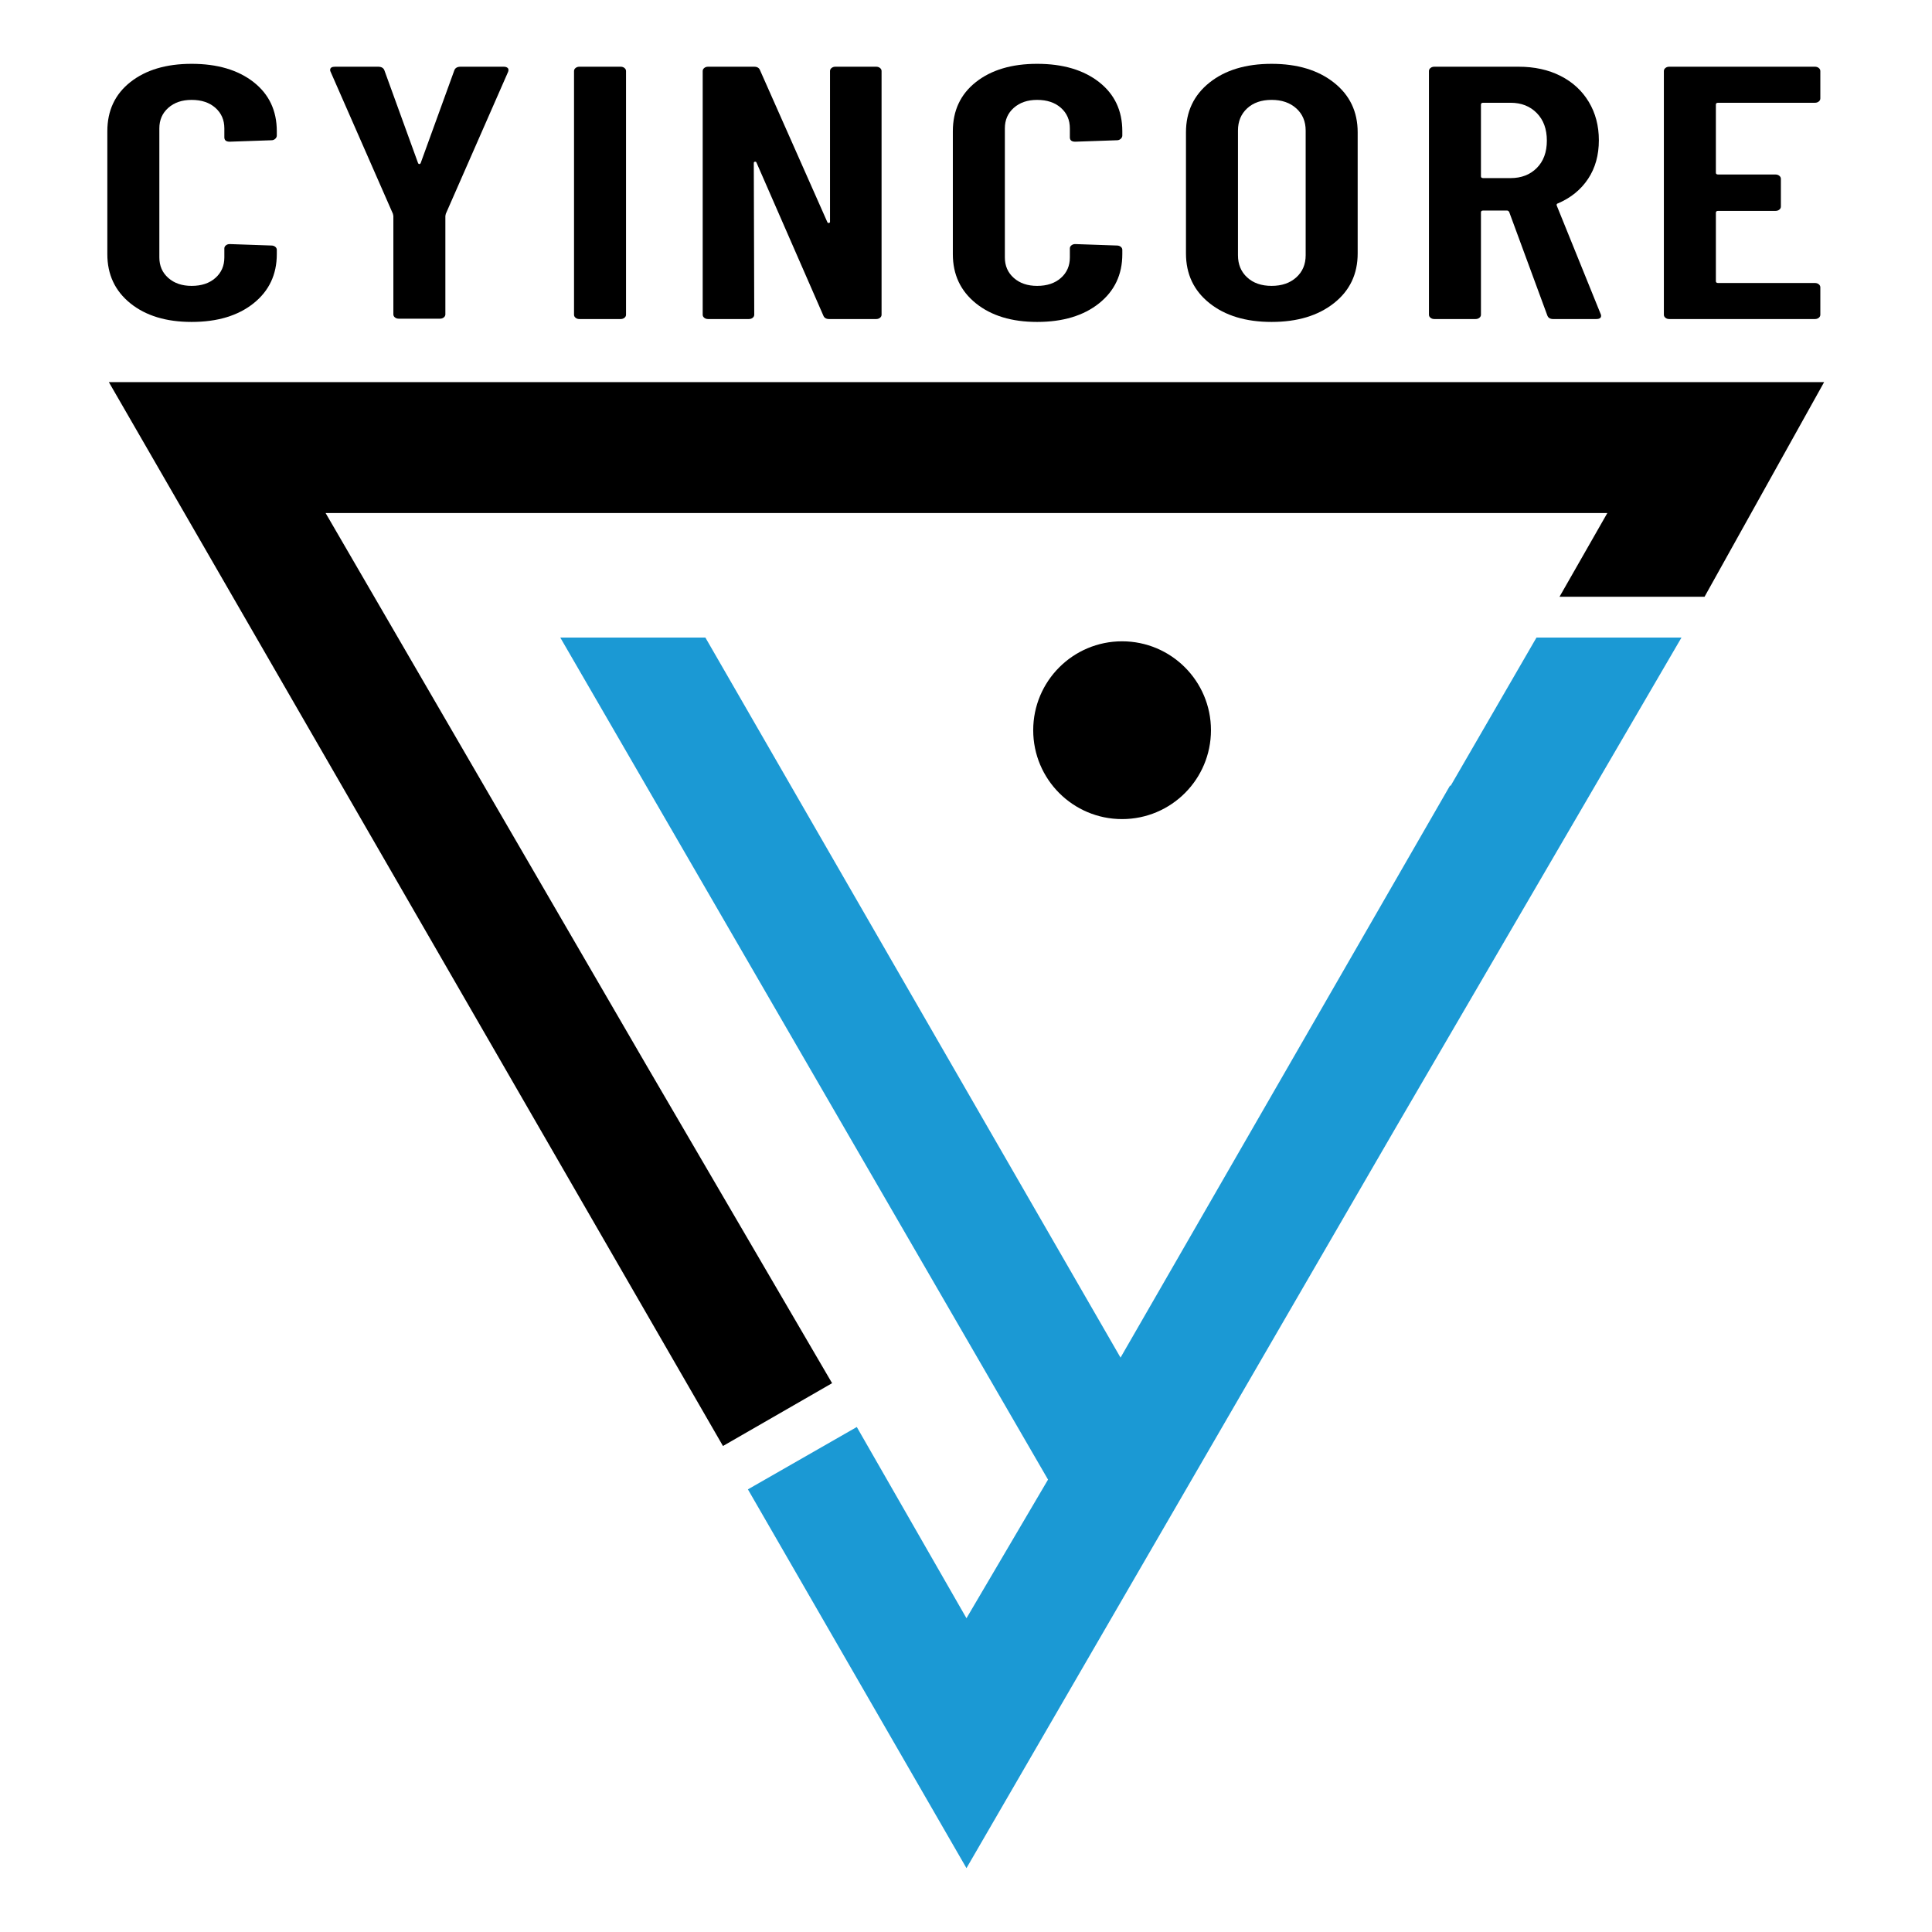 <svg xmlns="http://www.w3.org/2000/svg" xmlns:xlink="http://www.w3.org/1999/xlink" x="0px" y="0px" width="900px" height="900px" viewBox="0 0 900 900" xml:space="preserve"><g id="Layer_2"></g><g id="Layer_1">	<g>		<g>			<g>				<polygon fill="#1B99D4" points="715.752,297 675.805,366 675.447,366 521.987,632.428 328.596,297 261,297 488.213,689.256      450.221,753.834 399.127,664.756 348.403,693.803 450.221,870.254 649.986,525.661 783.302,297     "></polygon>			</g>			<polygon points="387.459,644.435 387.62,644.339 301.116,496.225 151.678,239 450.221,239 748.757,239 726.479,278 783.302,278     794.039,278 849.75,178 450.221,178 50.705,178 250.457,524.057 336.787,673.601    "></polygon>		</g>		<path d="M60.758,141.321C53.586,135.556,50,127.915,50,118.397v-57.26c0-9.627,3.586-17.268,10.758-22.922   c7.169-5.648,16.674-8.481,28.506-8.481c11.972,0,21.58,2.833,28.821,8.481c7.235,5.654,10.859,13.295,10.859,22.922v2.015   c0,0.564-0.245,1.065-0.729,1.513c-0.491,0.448-1.085,0.669-1.779,0.669l-19.42,0.673c-1.672,0-2.506-0.673-2.506-2.013v-4.201   c0-3.917-1.396-7.105-4.18-9.571c-2.785-2.46-6.473-3.691-11.066-3.691c-4.457,0-8.076,1.231-10.858,3.691   c-2.789,2.466-4.178,5.654-4.178,9.571v60.118c0,3.918,1.389,7.111,4.178,9.57c2.782,2.463,6.401,3.693,10.858,3.693   c4.594,0,8.281-1.23,11.066-3.693c2.783-2.459,4.18-5.652,4.18-9.57v-4.197c0-0.563,0.242-1.037,0.732-1.426   c0.484-0.392,1.075-0.589,1.773-0.589l19.42,0.671c0.694,0,1.288,0.195,1.779,0.587c0.484,0.393,0.729,0.871,0.729,1.428v2.013   c0,9.518-3.624,17.158-10.859,22.924c-7.241,5.764-16.85,8.647-28.821,8.647C77.432,149.969,67.927,147.085,60.758,141.321z"></path>		<path d="M183.973,147.869c-0.49-0.392-0.729-0.866-0.729-1.426v-45.841l-0.209-1.008l-29.029-66.164   c-0.143-0.222-0.209-0.501-0.209-0.837c0-1.011,0.759-1.514,2.295-1.514h20.049c1.532,0,2.506,0.562,2.926,1.681l15.661,43.156   c0.136,0.336,0.345,0.502,0.624,0.502c0.281,0,0.49-0.166,0.633-0.502l15.658-43.156c0.416-1.119,1.393-1.681,2.926-1.681h20.049   c0.836,0,1.463,0.196,1.881,0.588c0.418,0.393,0.486,0.977,0.209,1.763l-29.032,66.164l-0.208,1.008v45.841   c0,0.56-0.244,1.034-0.73,1.426c-0.489,0.395-1.078,0.587-1.776,0.587h-19.212C185.045,148.456,184.457,148.264,183.973,147.869z"></path>		<path d="M268.132,148.039c-0.489-0.393-0.729-0.869-0.729-1.429V33.095c0-0.558,0.24-1.034,0.729-1.427   c0.489-0.392,1.081-0.588,1.779-0.588h19.212c0.695,0,1.283,0.196,1.773,0.588c0.483,0.393,0.73,0.869,0.73,1.427V146.61   c0,0.56-0.247,1.036-0.73,1.429c-0.49,0.393-1.078,0.585-1.773,0.585h-19.212C269.213,148.624,268.621,148.432,268.132,148.039z"></path>		<path d="M387.384,31.668c0.486-0.392,1.075-0.588,1.775-0.588h19.003c0.693,0,1.287,0.196,1.777,0.588   c0.486,0.393,0.73,0.869,0.73,1.427V146.61c0,0.56-0.244,1.036-0.73,1.429c-0.49,0.393-1.084,0.585-1.777,0.585h-21.926   c-1.396,0-2.299-0.56-2.717-1.676l-31.113-71.201c-0.143-0.336-0.387-0.473-0.738-0.417c-0.349,0.057-0.52,0.247-0.52,0.587   l0.209,70.693c0,0.56-0.244,1.036-0.73,1.429c-0.49,0.393-1.078,0.585-1.773,0.585h-19.007c-0.697,0-1.286-0.192-1.775-0.585   c-0.49-0.393-0.729-0.869-0.729-1.429V33.095c0-0.558,0.239-1.034,0.729-1.427c0.489-0.392,1.078-0.588,1.775-0.588h21.511   c1.389,0,2.297,0.562,2.715,1.681l31.325,70.691c0.141,0.337,0.386,0.479,0.735,0.424c0.344-0.057,0.521-0.256,0.521-0.589V33.095   C386.654,32.537,386.895,32.061,387.384,31.668z"></path>		<path d="M454.629,141.321c-7.169-5.766-10.758-13.406-10.758-22.924v-57.26c0-9.627,3.589-17.268,10.758-22.922   c7.17-5.648,16.674-8.481,28.508-8.481c11.974,0,21.582,2.833,28.822,8.481c7.236,5.654,10.859,13.295,10.859,22.922v2.015   c0,0.564-0.247,1.065-0.732,1.513c-0.49,0.448-1.081,0.669-1.775,0.669l-19.426,0.673c-1.667,0-2.503-0.673-2.503-2.013v-4.201   c0-3.917-1.394-7.105-4.179-9.571c-2.783-2.46-6.474-3.691-11.066-3.691c-4.455,0-8.074,1.231-10.86,3.691   c-2.786,2.466-4.175,5.654-4.175,9.571v60.118c0,3.918,1.389,7.111,4.175,9.57c2.786,2.463,6.405,3.693,10.86,3.693   c4.593,0,8.283-1.23,11.066-3.693c2.785-2.459,4.179-5.652,4.179-9.57v-4.197c0-0.563,0.243-1.037,0.732-1.426   c0.484-0.392,1.072-0.589,1.771-0.589l19.426,0.671c0.694,0,1.285,0.195,1.775,0.587c0.485,0.393,0.732,0.871,0.732,1.428v2.013   c0,9.518-3.623,17.158-10.859,22.924c-7.24,5.764-16.849,8.647-28.822,8.647C471.303,149.969,461.799,147.085,454.629,141.321z"></path>		<path d="M563.434,141.233c-7.31-5.816-10.963-13.54-10.963-23.169V61.64c0-9.623,3.653-17.347,10.963-23.169   c7.308-5.826,16.947-8.736,28.928-8.736c11.969,0,21.643,2.91,29.023,8.736c7.383,5.822,11.072,13.546,11.072,23.169v56.425   c0,9.629-3.689,17.353-11.072,23.169c-7.381,5.826-17.055,8.735-29.023,8.735C580.381,149.969,570.741,147.06,563.434,141.233z    M603.843,129.229c2.924-2.631,4.387-6.07,4.387-10.327v-58.1c0-4.254-1.463-7.696-4.387-10.327   c-2.923-2.631-6.756-3.945-11.481-3.945c-4.74,0-8.533,1.314-11.387,3.945c-2.853,2.631-4.28,6.073-4.28,10.327v58.1   c0,4.257,1.428,7.696,4.28,10.327c2.854,2.63,6.646,3.945,11.387,3.945C597.087,133.175,600.92,131.859,603.843,129.229z"></path>		<path d="M720.799,146.948l-17.757-48.196c-0.28-0.447-0.627-0.669-1.043-0.669h-11.068c-0.696,0-1.048,0.277-1.048,0.838v47.689   c0,0.56-0.244,1.036-0.729,1.429c-0.49,0.393-1.078,0.585-1.773,0.585h-19.215c-0.698,0-1.287-0.192-1.776-0.585   s-0.729-0.869-0.729-1.429V33.095c0-0.558,0.239-1.034,0.729-1.427c0.489-0.392,1.078-0.588,1.776-0.588h39.265   c7.376,0,13.888,1.428,19.525,4.283c5.638,2.853,10.021,6.886,13.156,12.09c3.132,5.205,4.7,11.168,4.7,17.881   c0,6.943-1.673,12.933-5.012,17.97c-3.344,5.034-8.01,8.843-13.994,11.42c-0.558,0.115-0.767,0.448-0.627,1.006l20.468,50.545   c0.136,0.225,0.21,0.506,0.21,0.84c0,1.01-0.768,1.51-2.299,1.51H723.51C722.116,148.624,721.213,148.064,720.799,146.948z    M689.883,48.713v33.411c0,0.566,0.352,0.843,1.048,0.843h12.735c5.017,0,9.086-1.564,12.219-4.7   c3.135-3.134,4.699-7.388,4.699-12.764c0-5.373-1.564-9.653-4.699-12.845c-3.133-3.188-7.202-4.787-12.219-4.787h-12.735   C690.234,47.871,689.883,48.151,689.883,48.713z"></path>		<path d="M847.252,47.285c-0.489,0.398-1.086,0.586-1.776,0.586h-45.108c-0.698,0-1.048,0.28-1.048,0.842v31.735   c0,0.562,0.35,0.841,1.048,0.841H827.1c0.691,0,1.283,0.199,1.771,0.589s0.732,0.867,0.732,1.426v12.932   c0,0.56-0.244,1.034-0.732,1.426c-0.488,0.393-1.08,0.587-1.771,0.587h-26.732c-0.698,0-1.048,0.282-1.048,0.841v31.904   c0,0.562,0.35,0.841,1.048,0.841h45.108c0.69,0,1.287,0.194,1.776,0.587c0.487,0.393,0.729,0.866,0.729,1.429v12.761   c0,0.56-0.242,1.036-0.729,1.429c-0.489,0.393-1.086,0.585-1.776,0.585h-67.872c-0.699,0-1.29-0.192-1.779-0.585   c-0.486-0.393-0.729-0.869-0.729-1.429V33.095c0-0.558,0.243-1.034,0.729-1.427c0.489-0.392,1.08-0.588,1.779-0.588h67.872   c0.69,0,1.287,0.196,1.776,0.588c0.487,0.393,0.729,0.869,0.729,1.427v12.764C847.981,46.418,847.739,46.893,847.252,47.285z"></path>		<path d="M564.115,340.159c0,22.869-18.531,41.405-41.408,41.405c-22.864,0-41.396-18.536-41.396-41.405   c0-22.866,18.531-41.414,41.396-41.414C545.584,298.745,564.115,317.293,564.115,340.159z"></path>	</g></g><g id="Layer_3"></g></svg>